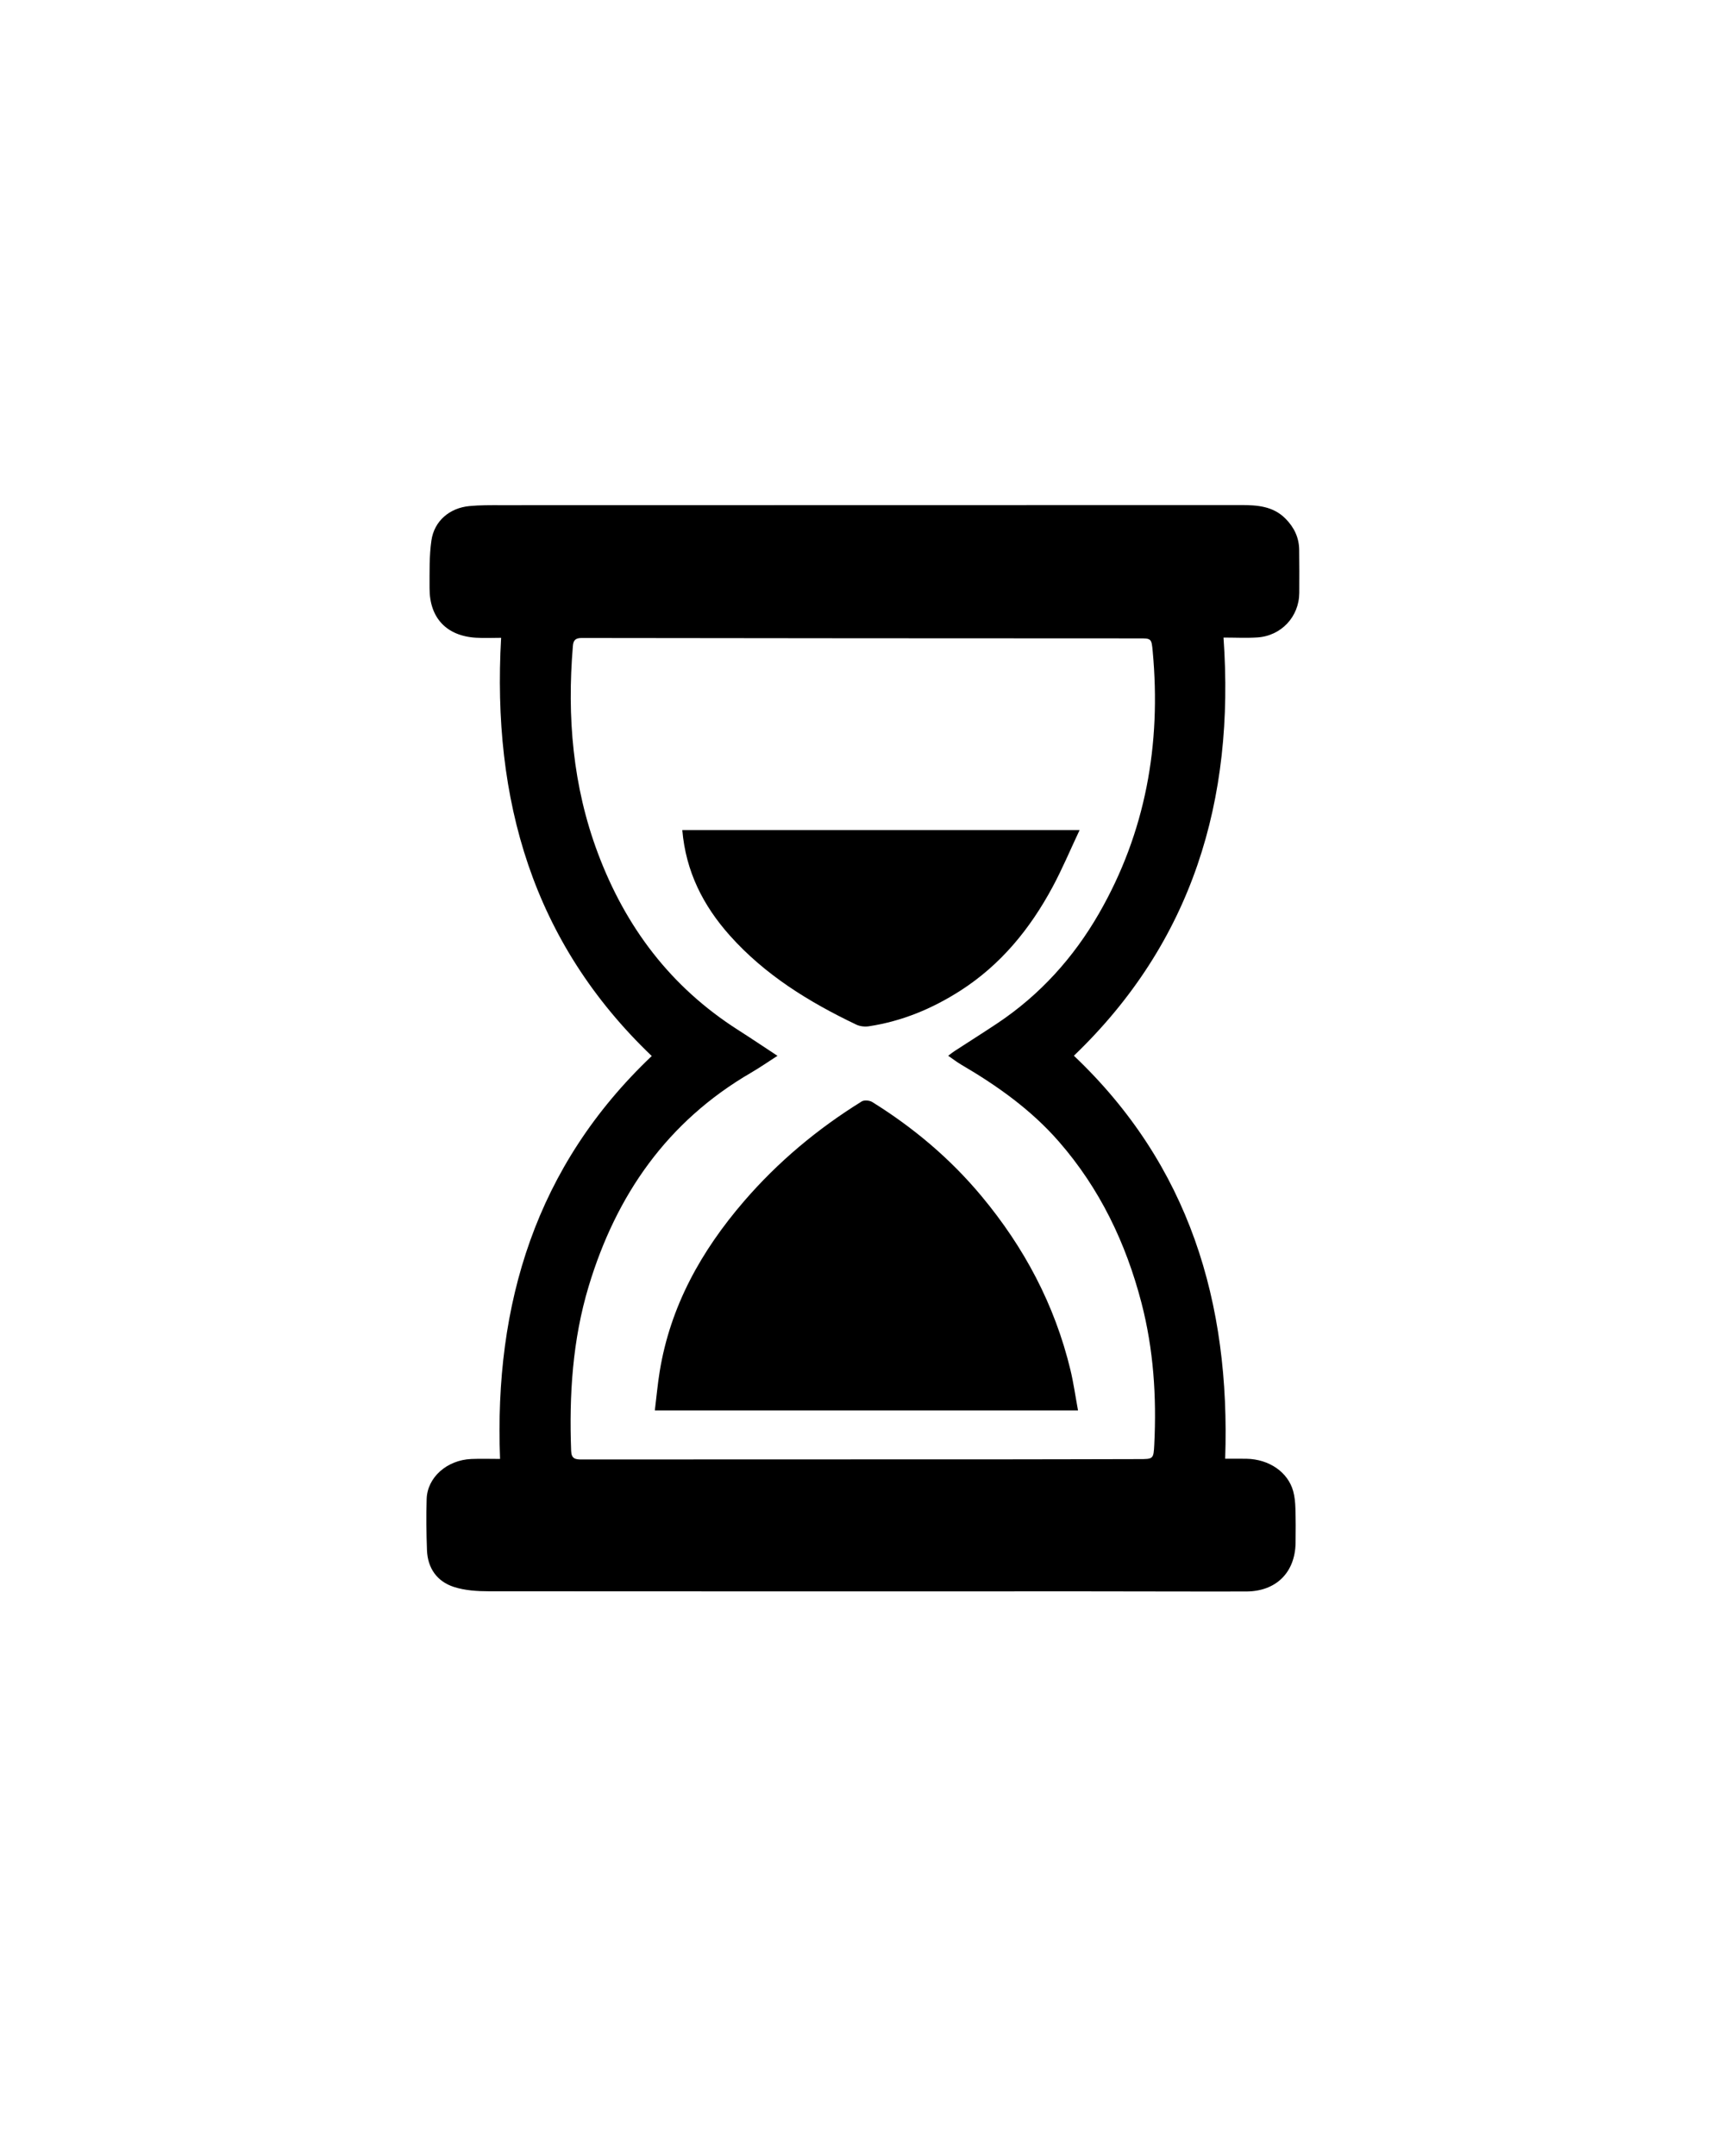 <?xml version="1.0" encoding="UTF-8"?> <svg xmlns="http://www.w3.org/2000/svg" id="Layer_1" data-name="Layer 1" viewBox="0 0 773.53 974.74"> <path d="m553.88,659.45c3.17,0,6.44-.05,9.7.01,10.2.2,18.69,6.03,21.07,14.67.67,2.45.91,5.06.99,7.61.16,5.26.16,10.53.08,15.79-.21,13.34-8.82,21.89-22.28,21.92-24.37.06-48.74-.06-73.1-.06-89.76,0-179.52.06-269.28-.03-5.31,0-10.88-.35-15.86-1.96-7.64-2.48-11.87-8.48-12.17-16.65-.28-7.7-.38-15.43-.14-23.13.3-9.76,9.19-17.6,20.17-18.06,4.25-.18,8.52-.03,13.01-.03-2.69-70.09,16.15-132.38,68.58-182.14-53.91-51.51-72.23-115.82-68.1-189.06-3.63,0-7.52.2-11.38-.04-13.32-.81-21-8.96-20.97-22.37.02-7.2-.19-14.5.84-21.58,1.27-8.82,8.19-14.69,17.13-15.56,4.74-.46,9.54-.4,14.31-.4,111.43-.03,222.86-.04,334.29-.06,7.43,0,14.71.38,20.44,6.19,3.89,3.94,6.08,8.53,6.14,14.07.06,6.49.1,12.98.04,19.47-.08,10.74-8.12,19.4-18.93,20.11-4.98.33-9.99.06-15.32.06,5.2,73.49-14.09,137.63-67.64,189.04,52.1,49.44,70.81,111.58,68.39,182.2Zm-202.37-182.17c-4.28,2.75-7.99,5.34-11.9,7.61-37.88,22.01-60.98,55.21-73.46,96.55-7.34,24.33-8.87,49.24-7.94,74.46.13,3.5,1.8,3.88,4.64,3.88,62.57-.05,125.15-.03,187.72-.05,21.43,0,42.86-.09,64.29-.12,6.54,0,6.65.02,6.98-6.62,1.07-21.63-.33-43.03-5.81-64.08-7.04-27.03-18.82-51.61-37.27-72.78-12.54-14.39-27.85-25.28-44.21-34.85-1.94-1.13-3.72-2.53-5.88-4.01,1.24-.92,1.97-1.53,2.77-2.05,6.46-4.2,12.98-8.31,19.39-12.58,19.32-12.87,34.53-29.74,46.01-49.7,21.11-36.71,28.17-76.51,24.29-118.45-.55-5.93-.59-5.92-6.45-5.9-2.2,0-4.41,0-6.61,0-81.68-.03-163.35-.05-245.03-.18-2.98,0-3.84,1.08-4.05,3.67-2.66,31.96-.09,63.21,11.28,93.55,12.56,33.52,33,60.57,63.32,79.92,5.86,3.74,11.62,7.62,17.93,11.77Z"></path> <path d="m487.38,637.59h-191.33c.75-6.09,1.26-11.87,2.19-17.58,4.8-29.52,18.78-54.51,38.06-76.9,15.39-17.87,33.27-32.79,53.27-45.19,1.14-.71,3.56-.49,4.78.27,18.62,11.59,35.21,25.54,49.31,42.45,19.36,23.21,33.17,49.19,40.27,78.62,1.42,5.9,2.25,11.94,3.43,18.32Z"></path> <path d="m308.47,375.24h179.61c-4.2,8.91-7.81,17.54-12.22,25.74-10.17,18.9-23.39,35.16-41.74,46.9-12.74,8.15-26.38,13.81-41.34,16.07-1.82.28-4.02.03-5.67-.76-21.33-10.19-41.25-22.42-57.18-40.29-12.03-13.5-19.88-28.89-21.47-47.67Z"></path> </svg> 